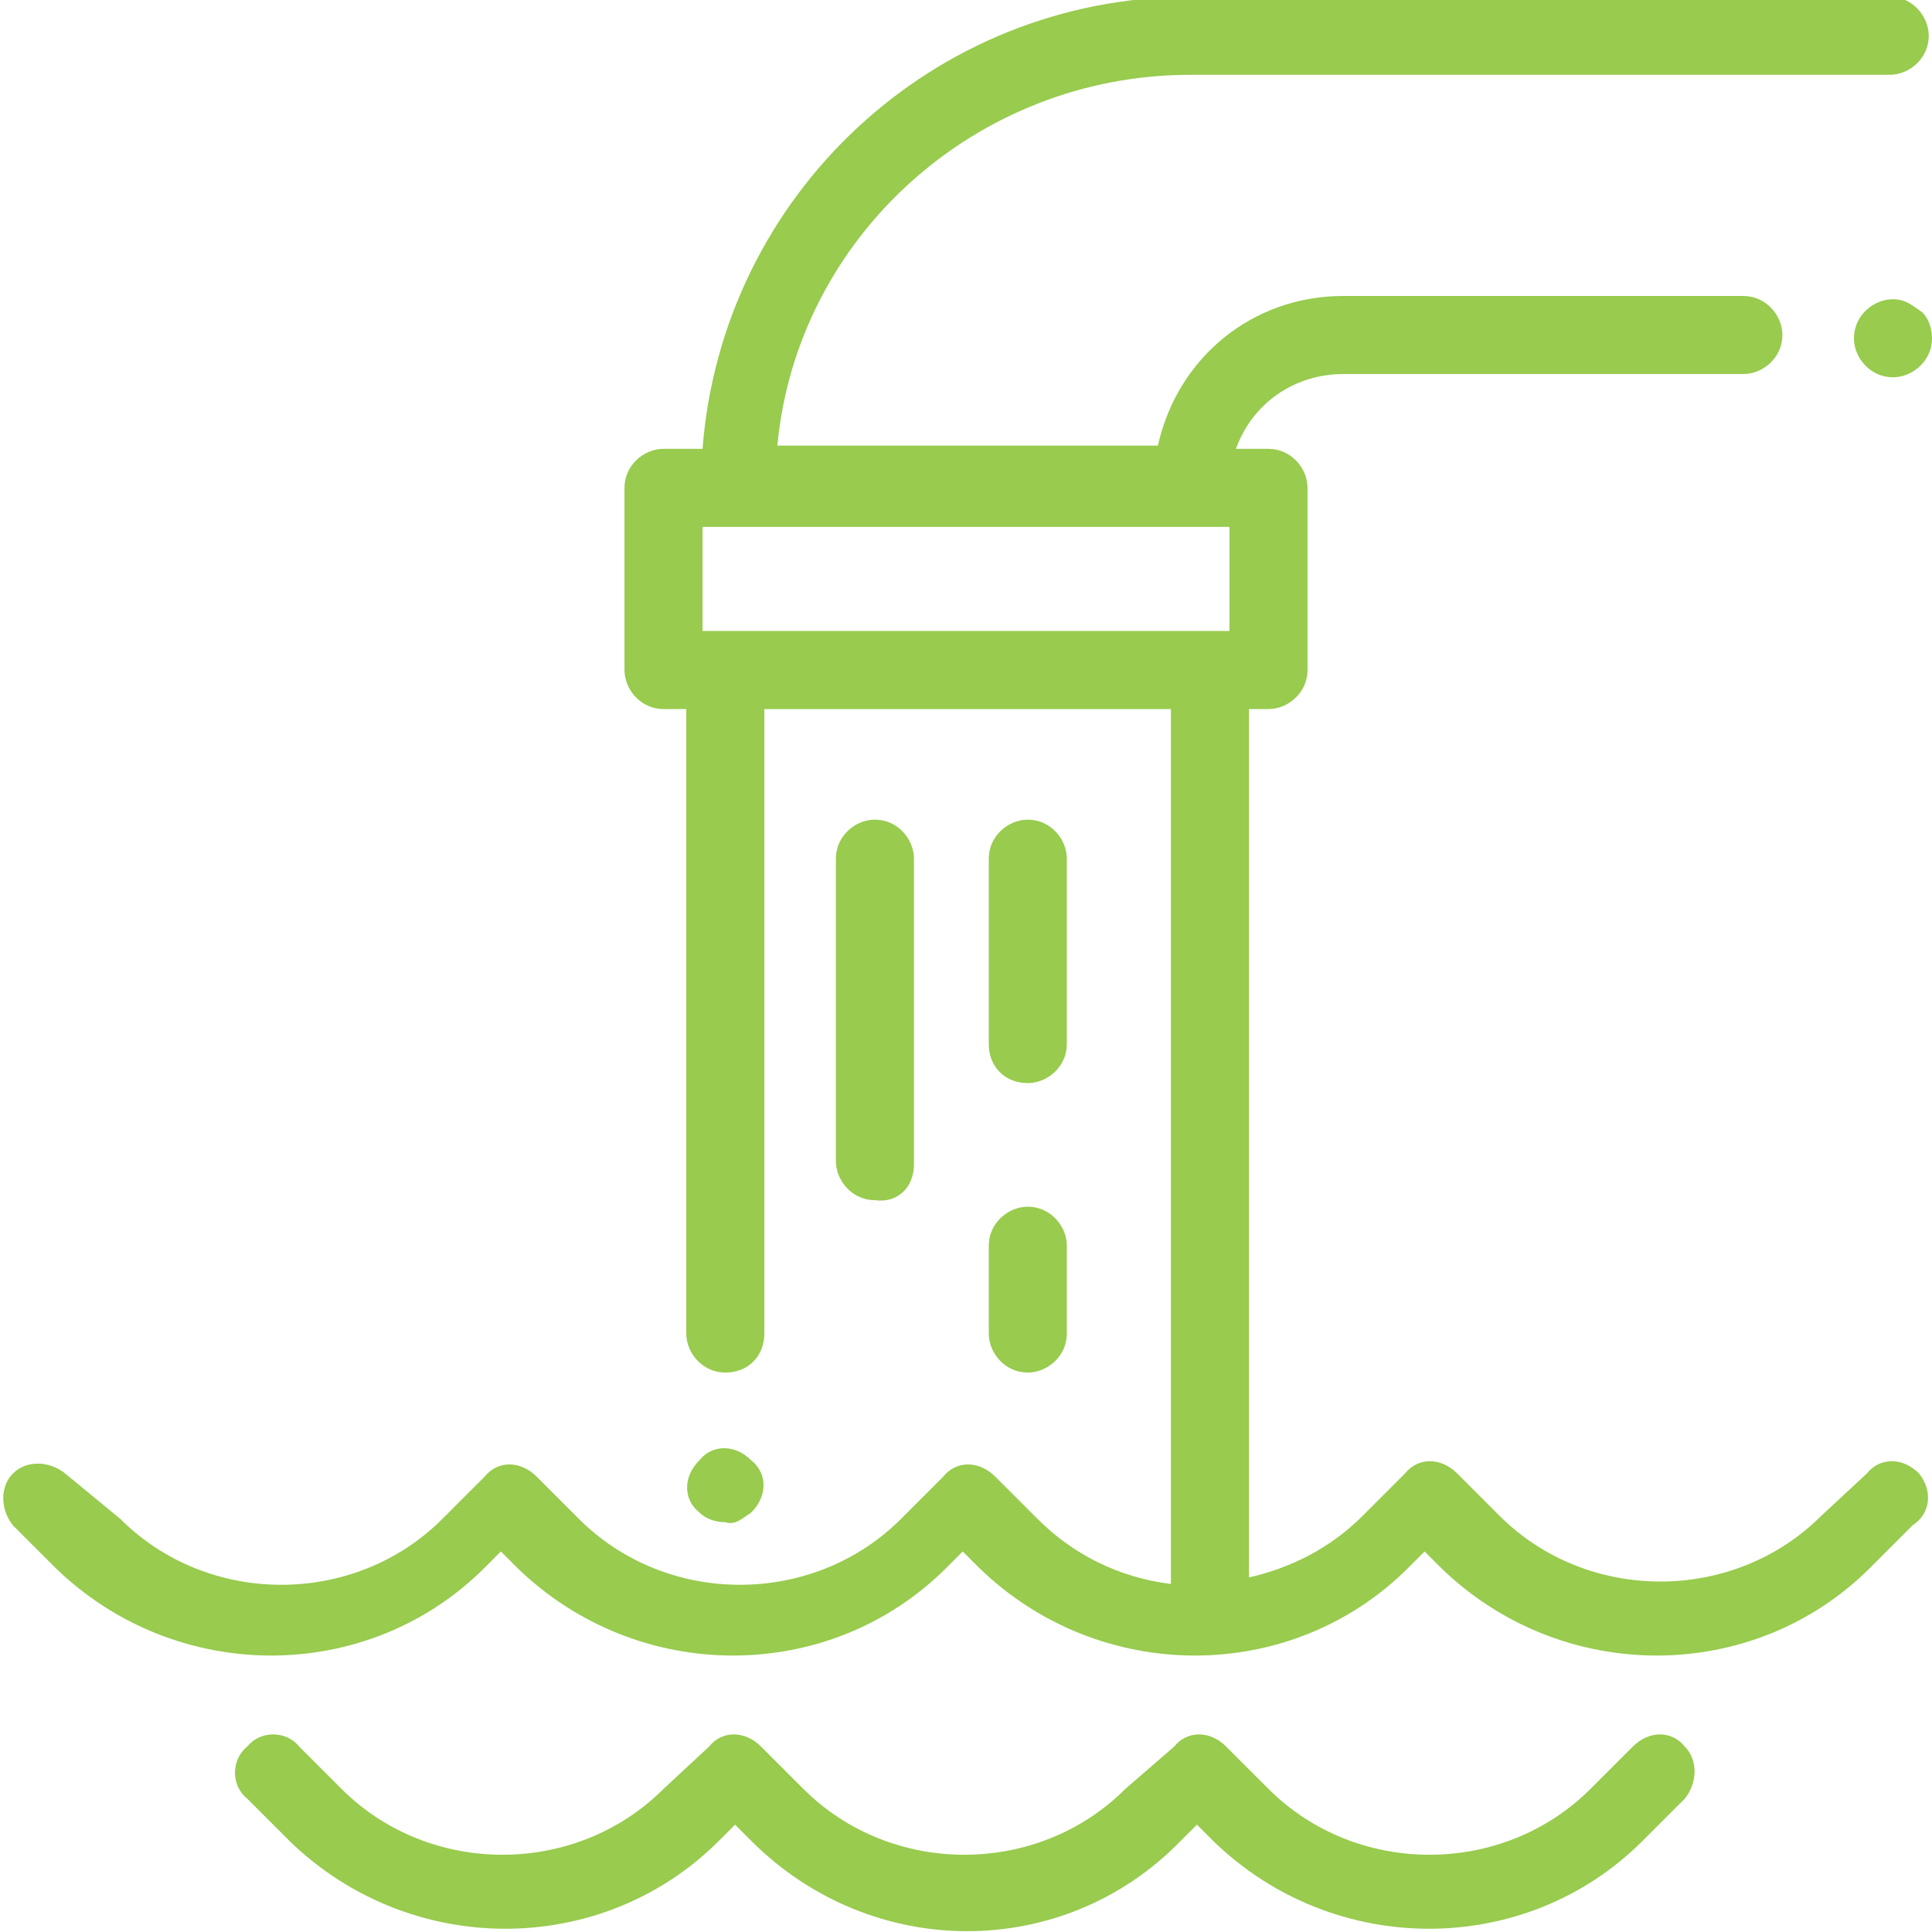 <svg xmlns="http://www.w3.org/2000/svg" xmlns:xlink="http://www.w3.org/1999/xlink" id="Layer_1" x="0px" y="0px" viewBox="0 0 59.4 59.4" style="enable-background:new 0 0 59.4 59.4;" xml:space="preserve"><style type="text/css">	.st0{clip-path:url(#SVGID_00000163041866839680638690000015703497465113073819_);}	.st1{fill:#98CB4E;}</style><g id="Group_25" transform="translate(0 0.002)">	<g>		<defs>			<rect id="SVGID_1_" y="0" width="59.4" height="59.4"></rect>		</defs>		<clipPath id="SVGID_00000080172999456994512800000004503737444126212264_">			<use xlink:href="#SVGID_1_" style="overflow:visible;"></use>		</clipPath>					<g id="Group_7" transform="translate(0 -0.002)" style="clip-path:url(#SVGID_00000080172999456994512800000004503737444126212264_);">			<path id="Path_7" class="st1" d="M50.2,53.7L48.9,55c-2.7,2.7-7.2,2.7-9.9,0l-1.3-1.3c-0.5-0.5-1.2-0.5-1.6,0c0,0,0,0,0,0    L34.6,55c-2.7,2.7-7.2,2.7-9.9,0l-1.3-1.3c-0.5-0.5-1.2-0.5-1.6,0c0,0,0,0,0,0L20.4,55c-2.7,2.7-7.2,2.7-9.9,0l-1.3-1.3    c-0.4-0.5-1.2-0.5-1.6,0c-0.5,0.4-0.5,1.2,0,1.6c0,0,0,0,0,0l1.3,1.3c3.7,3.6,9.6,3.6,13.2,0l0.5-0.5l0.5,0.5    c3.7,3.7,9.6,3.7,13.2,0l0.5-0.5l0.5,0.5c3.7,3.6,9.6,3.6,13.2,0l1.3-1.3c0.4-0.5,0.4-1.2,0-1.6C51.4,53.2,50.7,53.2,50.2,53.7"></path>			<path id="Path_8" class="st1" d="M59,45.3c-0.5-0.5-1.2-0.5-1.6,0c0,0,0,0,0,0L56,46.6c-2.7,2.7-7.2,2.7-9.9,0l-1.3-1.3    c-0.5-0.5-1.2-0.5-1.6,0c0,0,0,0,0,0l-1.3,1.3c-1,1-2.2,1.6-3.5,1.9V21.8H39c0.6,0,1.2-0.5,1.2-1.2l0,0v-5.6    c0-0.6-0.5-1.2-1.2-1.2c0,0,0,0,0,0h-1c0.5-1.4,1.8-2.3,3.3-2.3h12.3c0.6,0,1.2-0.5,1.2-1.2c0-0.6-0.5-1.2-1.2-1.2H41.3    c-2.8,0-5.1,1.9-5.7,4.6H23.9C24.5,7.3,30,2.3,36.6,2.3h21.5c0.6,0,1.2-0.5,1.2-1.2c0-0.6-0.5-1.2-1.2-1.2c0,0,0,0,0,0H36.6    c-7.9,0-14.4,6.1-15,13.9h-1.2c-0.6,0-1.2,0.5-1.2,1.2c0,0,0,0,0,0v5.6c0,0.6,0.5,1.2,1.2,1.2l0,0h0.7V41c0,0.6,0.5,1.2,1.2,1.2    s1.2-0.5,1.2-1.2V21.8h12.5v26.9c-1.6-0.2-3-0.9-4.1-2l-1.3-1.3c-0.5-0.5-1.2-0.5-1.6,0c0,0,0,0,0,0l-1.3,1.3    c-2.7,2.7-7.2,2.7-9.9,0l-1.3-1.3c-0.5-0.5-1.2-0.5-1.6,0c0,0,0,0,0,0l-1.3,1.3c-2.7,2.7-7.2,2.7-9.9,0L2,45.3    c-0.5-0.4-1.2-0.4-1.6,0c-0.4,0.4-0.4,1.1,0,1.6l1.3,1.3c3.7,3.6,9.6,3.6,13.2,0l0.5-0.5l0.5,0.5c3.7,3.6,9.6,3.6,13.2,0l0.5-0.5    l0.5,0.5c3.7,3.6,9.6,3.6,13.2,0l0.5-0.5l0.5,0.5c3.7,3.6,9.6,3.6,13.2,0l1.3-1.3C59.4,46.5,59.4,45.8,59,45.3    C59,45.3,59,45.3,59,45.3 M21.6,16.2h16.2v3.2H21.6V16.2z"></path>			<path id="Path_9" class="st1" d="M58.2,9.2c-0.6,0-1.2,0.5-1.2,1.2c0,0.6,0.5,1.2,1.2,1.2c0.6,0,1.2-0.5,1.2-1.2    c0-0.3-0.1-0.6-0.3-0.8C58.8,9.4,58.6,9.2,58.2,9.2"></path>			<path id="Path_10" class="st1" d="M23.1,46.5c0.5-0.5,0.5-1.2,0-1.6c-0.5-0.5-1.2-0.5-1.6,0c-0.5,0.5-0.5,1.2,0,1.6    c0.2,0.2,0.5,0.3,0.8,0.3C22.6,46.9,22.8,46.7,23.1,46.5"></path>			<path id="Path_11" class="st1" d="M28.1,35.8v-9.4c0-0.6-0.5-1.2-1.2-1.2c-0.6,0-1.2,0.5-1.2,1.2v9.3c0,0.6,0.5,1.2,1.2,1.2    C27.6,37,28.1,36.5,28.1,35.8"></path>			<path id="Path_12" class="st1" d="M31.6,33.3c0.6,0,1.2-0.5,1.2-1.2v-5.7c0-0.6-0.5-1.2-1.2-1.2c-0.6,0-1.2,0.5-1.2,1.2    c0,0,0,0,0,0v5.7C30.4,32.8,30.9,33.3,31.6,33.3"></path>			<path id="Path_13" class="st1" d="M30.4,41c0,0.6,0.5,1.2,1.2,1.2c0.6,0,1.2-0.5,1.2-1.2v-2.7c0-0.6-0.5-1.2-1.2-1.2    c-0.6,0-1.2,0.5-1.2,1.2c0,0,0,0,0,0V41z"></path>		</g>	</g></g></svg>